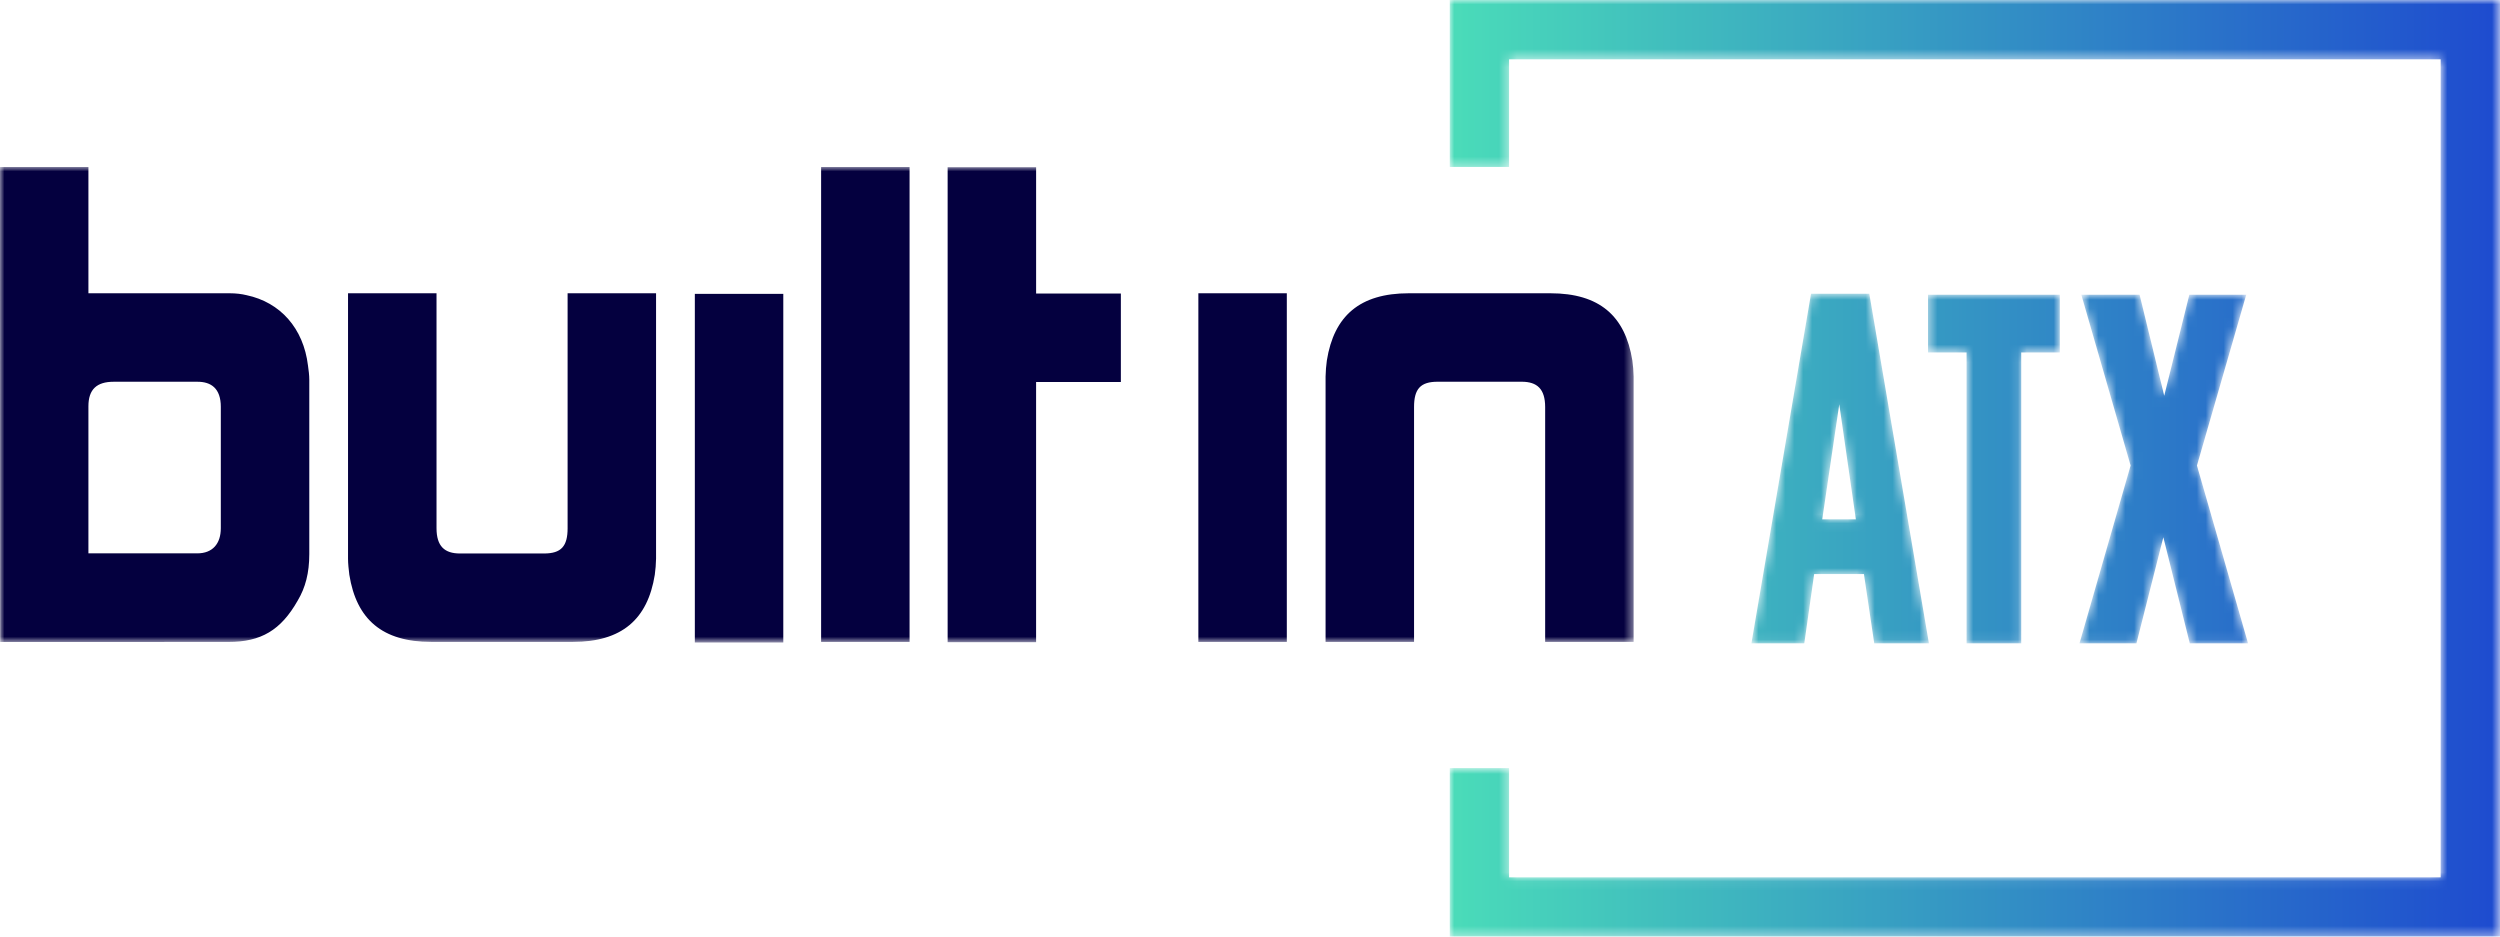 <?xml version="1.0" encoding="UTF-8"?>
<svg id="Layer_2" data-name="Layer 2" xmlns="http://www.w3.org/2000/svg" xmlns:xlink="http://www.w3.org/1999/xlink" viewBox="0 0 279.426 104.69">
  <defs>
    <style>
      .cls-1 {
        mask: url(#mask);
      }

      .cls-2 {
        fill: #fff;
      }

      .cls-2, .cls-3, .cls-4 {
        fill-rule: evenodd;
      }

      .cls-5 {
        mask: url(#mask-1);
      }

      .cls-3 {
        fill: #04003f;
      }

      .cls-4 {
        fill: url(#linear-gradient);
      }
    </style>
    <mask id="mask" x="0" y="18.664" width="182.591" height="53.153" maskUnits="userSpaceOnUse">
      <g id="b">
        <path id="a" class="cls-2" d="M0,18.664h182.591v53.151H0V18.664Z"/>
      </g>
    </mask>
    <mask id="mask-1" x="162.039" y="0" width="117.387" height="104.69" maskUnits="userSpaceOnUse">
      <g id="e">
        <path id="c" class="cls-2" d="M162.041.002v18.662h6.629V6.633h104.125v91.427h-104.125v-12.21h-6.629v18.84h117.385V0h-117.387l.002.002ZM202.42,32.831l-6.663,39.071h5.91l1.102-7.735h5.563l1.151,7.735h6.111l-6.661-39.073h-6.513v.002ZM205.575,45.186l1.854,12.857h-3.756l1.902-12.857ZM244.703,32.94l-2.808,11.298-2.753-11.298h-6.513l5.51,19.092-5.711,19.87h6.363l3.005-11.856,2.956,11.856h6.513l-5.711-19.868,5.51-19.092h-6.361v-.002ZM215.495,32.94v6.456h4.308v32.506h6.111v-32.504h4.31v-6.456h-14.729v-.002Z"/>
      </g>
    </mask>
    <linearGradient id="linear-gradient" x1="604.685" y1="460.394" x2="606.715" y2="460.394" gradientTransform="translate(-34800.83 23793.005) scale(57.82 -51.566)" gradientUnits="userSpaceOnUse">
      <stop offset="0" stop-color="#4adcb9"/>
      <stop offset="1" stop-color="#1e4bcf"/>
    </linearGradient>
  </defs>
  <g id="Layer_1-2" data-name="Layer 1">
    <g>
      <g class="cls-1">
        <path class="cls-3" d="M182.445,40.281c-.794-4.976-3.679-7.502-9.166-7.502h-15.811c-5.482,0-8.368,2.526-9.164,7.504-.084.598-.132,1.2-.144,1.803v29.661h9.889v-26.249c0-2.026.711-2.832,2.639-2.832h9.388c1.73,0,2.627.806,2.627,2.832v26.251h9.889v-29.661c-.013-.603-.062-1.205-.146-1.803v-.004ZM133.943,71.75h9.885v-38.97h-9.887v38.968l.002.002ZM115.807,18.69h-9.889v53.086h9.887v-29.079h9.475v-9.887h-9.473v-14.12ZM91.776,71.75h9.887V18.664h-9.887v53.086ZM24.681,45.479c0-2.087-1.104-2.81-2.599-2.81h-9.382c-1.884,0-2.818.849-2.818,2.741v16.439h12.161c1.73,0,2.637-1.088,2.637-2.816v-13.554ZM34.424,40.862c.073.508.146,1.084.146,1.588v19.486c0,2.095-.434,3.752-1.299,5.197-1.88,3.319-4.115,4.617-7.723,4.617l-25.528.01-.02-53.096h9.883v14.116h15.809c.65,0,1.299.071,1.876.215,3.752.794,6.351,3.681,6.856,7.865v.002ZM63.442,59.032c0,2.024-.711,2.832-2.639,2.832h-9.386c-1.73,0-2.627-.808-2.627-2.832v-26.253h-9.891v29.661c0,.575.075,1.222.146,1.803.792,4.976,3.679,7.504,9.166,7.504h15.811c5.482,0,8.367-2.528,9.164-7.504.083-.598.13-1.201.142-1.805v-29.661h-9.887v26.255ZM77.662,71.817h9.887v-38.972h-9.887v38.972Z"/>
      </g>
      <g class="cls-5">
        <path class="cls-4" d="M162.041.002v18.662h6.629V6.633h104.125v91.427h-104.125v-12.21h-6.629v18.84h117.385V0h-117.387l.002.002ZM202.42,32.831l-6.663,39.071h5.91l1.102-7.735h5.563l1.151,7.735h6.111l-6.661-39.073h-6.513v.002ZM205.575,45.186l1.854,12.857h-3.756l1.902-12.857ZM244.703,32.94l-2.808,11.298-2.753-11.298h-6.513l5.51,19.092-5.711,19.87h6.363l3.005-11.856,2.956,11.856h6.513l-5.711-19.868,5.51-19.092h-6.361v-.002ZM215.495,32.94v6.456h4.308v32.506h6.111v-32.504h4.31v-6.456h-14.729v-.002Z"/>
      </g>
    </g>
  </g>
</svg>